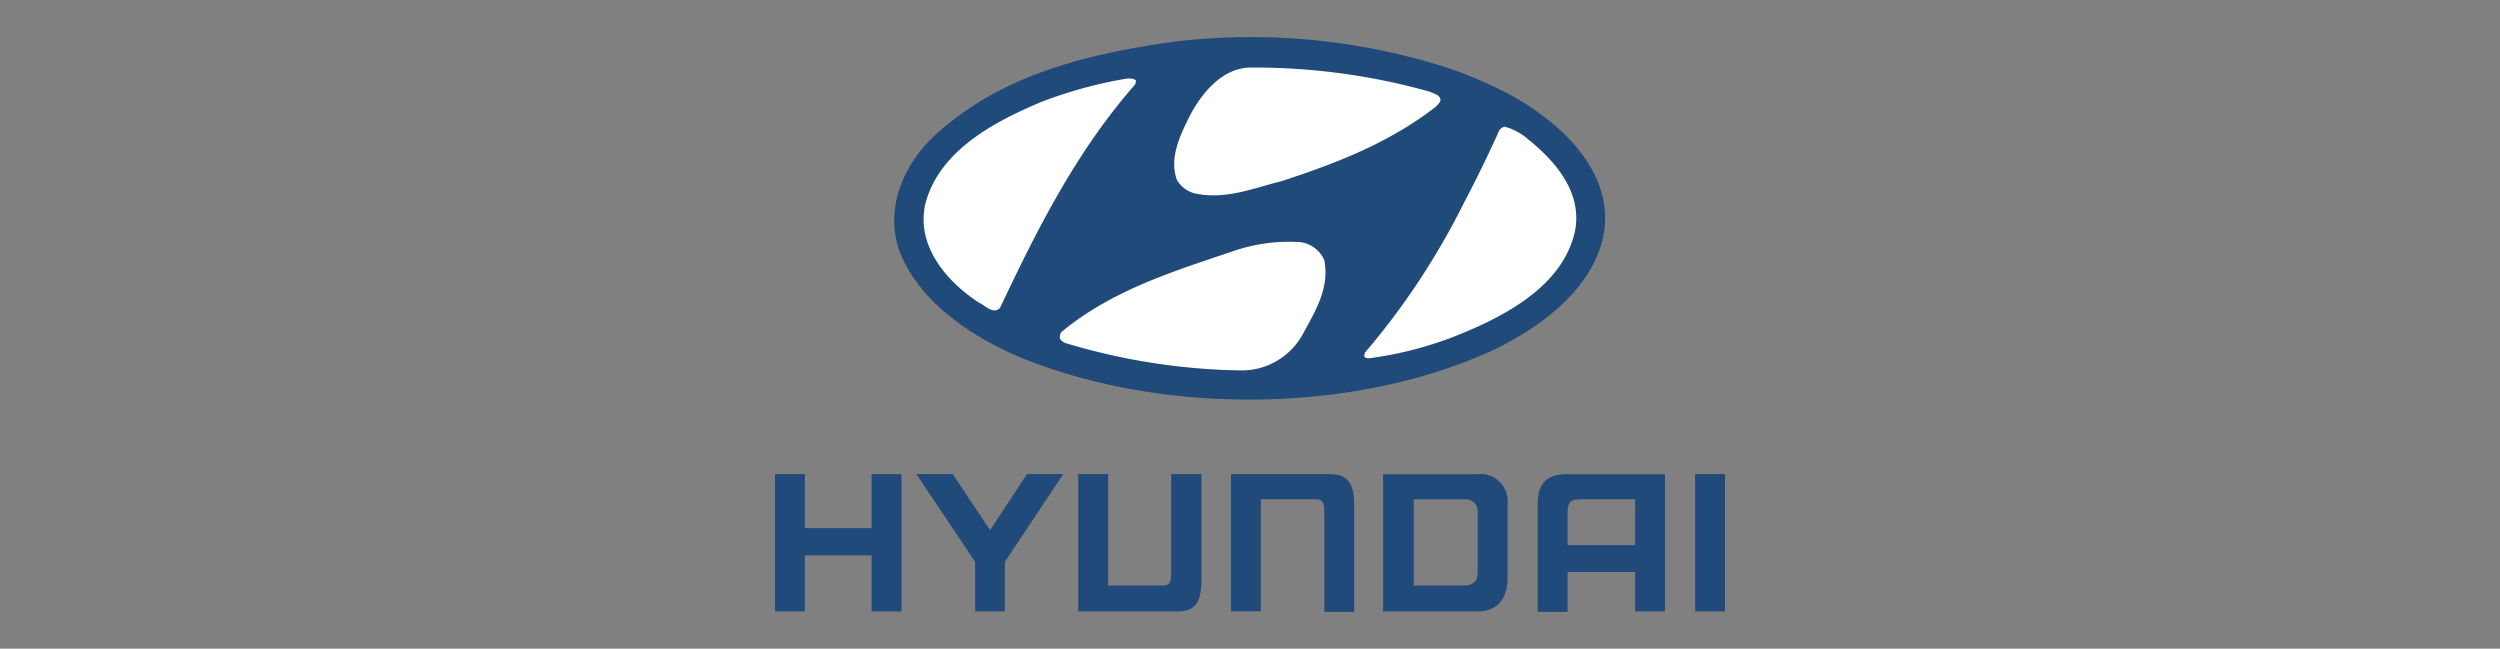 <?xml version="1.0" encoding="utf-8"?>
<svg id="Calque_1" data-name="Calque 1" xmlns="http://www.w3.org/2000/svg" viewBox="0 0 185 48"><rect x="0" y="0" width="185" height="48" fill="#808080" stroke="none"/><title>Hyundai</title><path d="M118.75,16.82c.42-4.54-3.59-7.95-7.13-9.88a33.61,33.61,0,0,0-4.11-1.79A47.53,47.53,0,0,0,86.85,3.09C80.39,4,74.11,5.52,69.19,10c-2.35,2.19-3.76,5.48-2.61,8.63,1.5,3.84,5.51,6.39,9.08,7.88,10.57,4.27,24.94,4.12,35.18-.77C114.34,24,118.27,21,118.75,16.82Z" style="fill:#204a7a"/><path d="M116,35.08c-1.64,0-2.21.79-2.21,2.2v8H116V42.33h5v2.92h2.21V35.09H116Zm5,5.26h-5V38c0-.85.19-1,.89-1.06H121Z" style="fill:#204a7a"/><path d="M109.35,35.09h-7V45.25h7c1.23,0,2.21-.72,2.21-2.47v-5.5A2,2,0,0,0,109.35,35.09Zm0,7.24c0,.41-.07.93-.93,1h-3.8V36.95h3.8a.87.87,0,0,1,.93.94Z" style="fill:#204a7a"/><path d="M57.35,35.08h2.21v4H64.5v-4h2.21V45.25H64.5V41.1H59.56v4.15H57.35Zm13.15,0,2.77,4.15L76,35.08h2.68l-4.32,6.5v3.67H72.16V41.58l-4.35-6.5Zm20.59,0h7.12c1,0,2,.14,2,2.2v8H98V38c0-.88-.1-1.06-.79-1.06H93.3v8.3H91.09Zm34.35,0h2.21V45.25h-2.21ZM79.79,45.25h7.12c1.42,0,2-.41,2-2.45V35.08H86.67v7.25c0,.87-.1,1-.79,1H82V35.08H79.79V45.25Z" style="fill:#204a7a"/><path d="M98,19.26c.4,2.07-.68,3.79-1.59,5.46a5.15,5.15,0,0,1-4.64,2.69,47.19,47.19,0,0,1-12.85-2,.8.8,0,0,1-.47-.33.56.56,0,0,1,.2-.6c3.69-3,8.08-4.37,12.42-5.83a12.62,12.62,0,0,1,5.16-.73A2.24,2.24,0,0,1,98,19.26Zm15.21-8.85c2.07,1.7,3.94,4,3.31,6.83-1,4.14-5.54,6.35-9.13,7.75a27.08,27.08,0,0,1-6.06,1.52c-.13,0-.35,0-.38-.18l.05-.23a54.08,54.08,0,0,0,7.36-11.15c.93-1.75,1.8-3.56,2.6-5.33a.89.89,0,0,1,.37-.25A4.3,4.3,0,0,1,113.19,10.41ZM84.06,6,84,6.25c-4.39,5-7.28,10.79-10,16.54-.53.5-1.05-.17-1.54-.38-2.44-1.6-4.64-4.19-4-7.26,1-4,5.14-6.15,8.58-7.6a32.17,32.17,0,0,1,6.39-1.74c.23,0,.53,0,.65.18Zm21.79.8c.25.13.55.18.7.43s-.13.47-.28.65c-3.46,2.7-7.41,4.21-11.45,5.53-2.05.5-4.12,1.4-6.41.9a2.13,2.13,0,0,1-1.32-1c-.57-1.57.2-3.21.87-4.57C88.83,7,90.4,5,92.57,5A47.87,47.87,0,0,1,105.85,6.8Z" style="fill:#fff"/></svg>